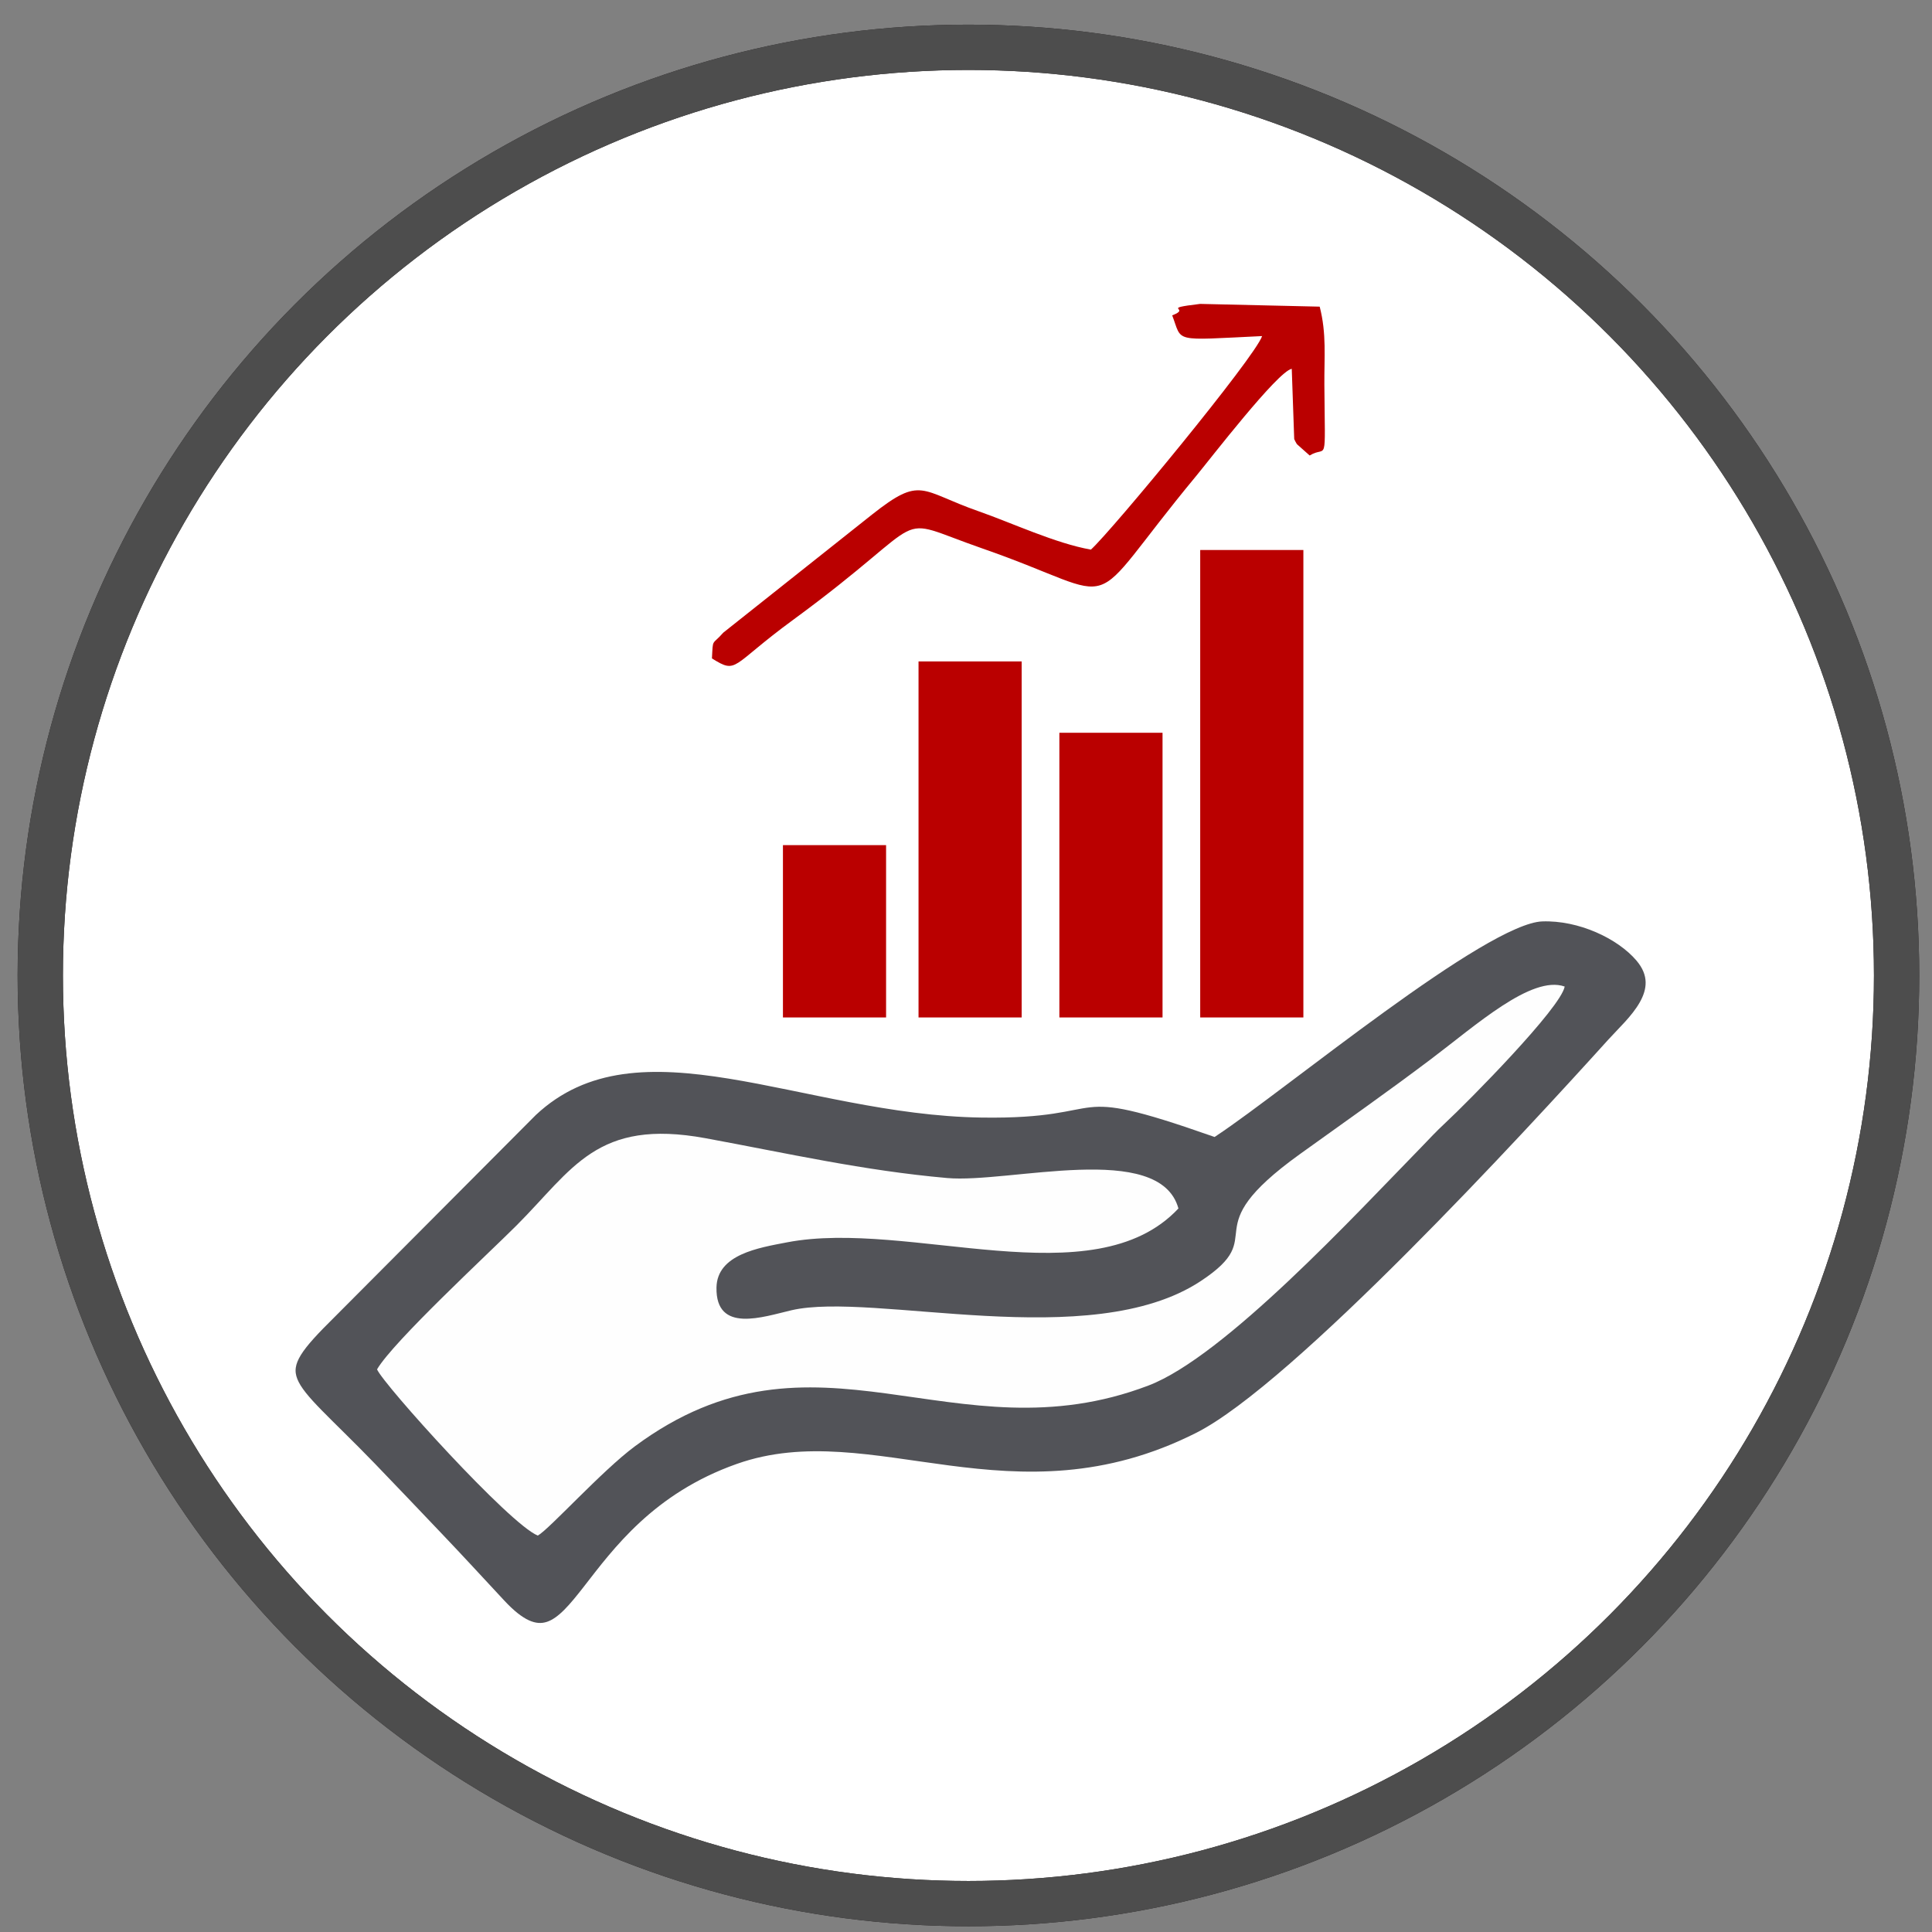 <?xml version="1.0" encoding="utf-8"?>
<!-- Generator: Adobe Illustrator 16.0.0, SVG Export Plug-In . SVG Version: 6.00 Build 0)  -->
<!DOCTYPE svg PUBLIC "-//W3C//DTD SVG 1.1//EN" "http://www.w3.org/Graphics/SVG/1.1/DTD/svg11.dtd">
<svg version="1.1" id="Layer_1" xmlns="http://www.w3.org/2000/svg" xmlns:xlink="http://www.w3.org/1999/xlink" x="0px" y="0px"
	 width="128px" height="128px" viewBox="0 0 128 128" enable-background="new 0 0 128 128" xml:space="preserve">
<rect x="0" y="0" width="128" height="128" fill="#808080" stroke="none"/>
<circle fill-rule="evenodd" clip-rule="evenodd" fill="#FFFFFF" stroke="#231F20" stroke-width="3" stroke-miterlimit="10" cx="64.161" cy="64.627" r="61.493"/>
<circle fill="none" stroke="#4D4D4D" stroke-width="3" stroke-miterlimit="22.926" cx="64.161" cy="64.627" r="61.493"/>
<path fill-rule="evenodd" clip-rule="evenodd" fill="#525358" d="M80.43,75.014c-10.3-3.619-6.481-1.123-15.4-1.256
	c-11.888-0.176-22.725-6.66-29.729-0.088L21.964,87.058c-4.417,4.371-3.211,4.029,2.661,10.101c1.542,1.596,2.865,2.996,4.43,4.637
	c1.449,1.517,2.728,2.916,4.152,4.444c5.185,5.56,4.816-5.138,15.701-8.984c8.845-3.13,18.17,4.13,30.47-2.073
	c6.476-3.264,21.949-20.1,27.402-26.132c1.264-1.398,3.723-3.398,1.855-5.595c-1.3-1.529-3.972-2.785-6.474-2.693
	C98.3,60.903,85.057,71.949,80.43,75.014z"/>
<path fill="none" stroke="#FFFFFF" stroke-width="0.567" stroke-miterlimit="22.926" d="M80.43,75.014
	c-10.3-3.619-6.481-1.123-15.4-1.256c-11.888-0.176-22.725-6.66-29.729-0.088L21.964,87.058c-4.417,4.371-3.211,4.029,2.661,10.101
	c1.542,1.596,2.865,2.996,4.43,4.637c1.449,1.517,2.728,2.916,4.152,4.444c5.185,5.56,4.816-5.138,15.701-8.984
	c8.845-3.13,18.17,4.13,30.47-2.073c6.476-3.264,21.949-20.1,27.402-26.132c1.264-1.398,3.723-3.398,1.855-5.595
	c-1.3-1.529-3.972-2.785-6.474-2.693C98.3,60.903,85.057,71.949,80.43,75.014z"/>
<path fill-rule="evenodd" clip-rule="evenodd" fill="#FEFEFE" d="M78.074,80.064c-1.246-4.51-11.208-1.651-15.325-2.017
	c-5.57-0.494-10.537-1.63-16.004-2.637c-7.216-1.328-8.793,2.05-12.528,5.784c-1.865,1.866-8.153,7.676-9.237,9.529
	c0.415,0.994,8.787,10.277,10.653,11.013c0.768-0.433,4.26-4.31,6.429-5.914c11.988-8.89,21.112,0.897,34.026-4.027
	c5.04-1.92,13.74-11.354,18.116-15.832c0.553-0.569,0.879-0.94,1.577-1.591c1.481-1.378,7.624-7.585,7.884-9.011
	c-2.19-0.775-5.885,2.57-8.898,4.838c-3.043,2.288-5.285,3.849-8.654,6.271c-7.205,5.183-1.807,5.272-6.563,8.406
	c-7.313,4.825-21.701,0.677-27.11,1.931c-1.879,0.436-5.026,1.556-4.971-1.505c0.04-2.2,2.801-2.633,4.677-2.994
	C60.221,80.759,72.446,86.072,78.074,80.064"/>
<path fill-rule="evenodd" clip-rule="evenodd" fill="#BA0000" d="M77.661,20.893c0.694,1.805-0.066,1.659,5.958,1.373
	c-0.48,1.415-9.946,12.881-11.343,14.147c-2.319-0.402-5.258-1.778-7.443-2.541c-3.876-1.355-3.772-2.379-7.056,0.217l-9.855,7.824
	c-0.767,0.872-0.68,0.337-0.754,1.709c1.716,1.065,1.204,0.502,5.357-2.54c9.659-7.074,6.217-6.949,12.546-4.75
	c9.838,3.418,6.342,4.663,14.165-4.782c0.929-1.122,5.415-6.951,6.346-7.116l0.163,4.657c0.053,0.123,0.115,0.23,0.178,0.335
	l0.846,0.752c1.171-0.725,1.019,0.917,0.974-4.668c-0.014-1.863,0.155-3.388-0.31-5.194l-7.922-0.182
	C76.76,20.466,79.002,20.383,77.661,20.893"/>
<rect x="79.517" y="36.439" fill-rule="evenodd" clip-rule="evenodd" fill="#BA0000" width="6.835" height="30.97"/>
<rect x="70.186" y="48.548" fill-rule="evenodd" clip-rule="evenodd" fill="#BA0000" width="6.835" height="18.861"/>
<rect x="60.855" y="43.821" fill-rule="evenodd" clip-rule="evenodd" fill="#BA0000" width="6.833" height="23.588"/>
<rect x="51.872" y="55.992" fill-rule="evenodd" clip-rule="evenodd" fill="#BA0000" width="6.833" height="11.417"/>
</svg>
